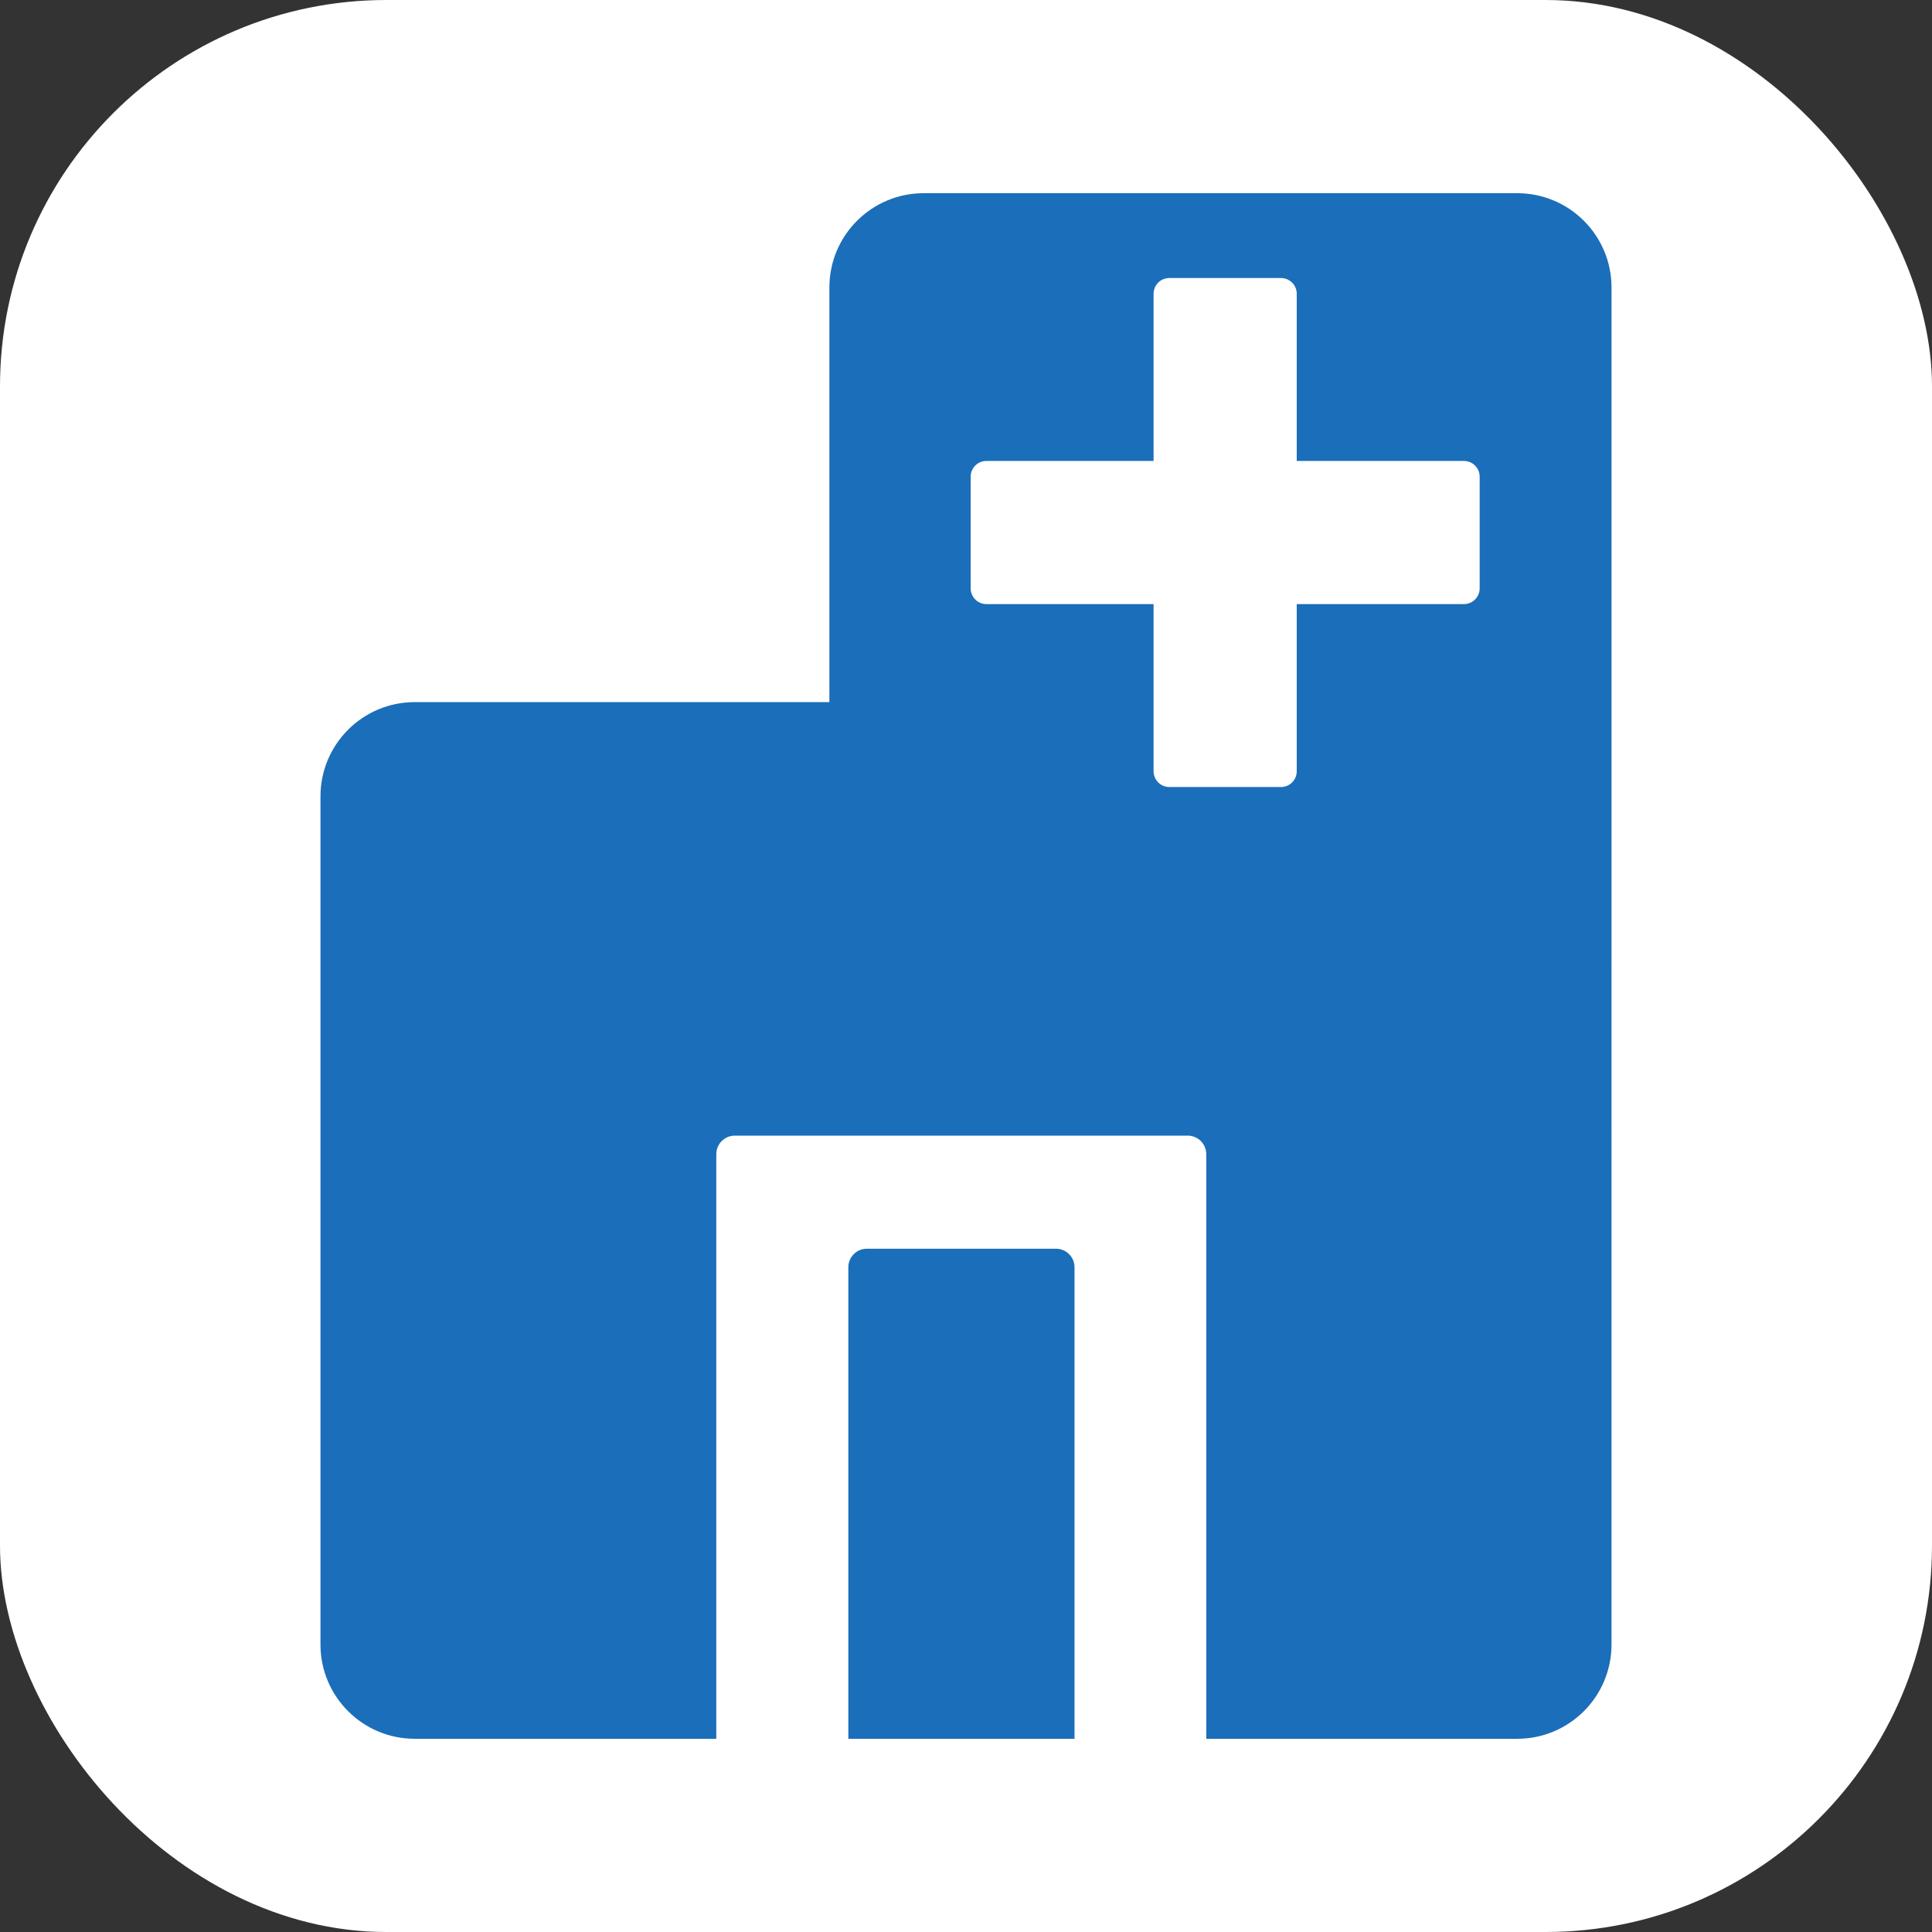 <svg xmlns="http://www.w3.org/2000/svg" version="1.1" xmlns:xlink="http://www.w3.org/1999/xlink" width="1000" height="1000"><rect width="100%" height="100%" fill="#333333" stroke="none"/><g clip-path="url(#SvgjsClipPath1062)"><rect width="1000" height="1000" fill="#ffffff"></rect><g transform="matrix(4.878,0,0,4.878,165.878,100)"><svg xmlns="http://www.w3.org/2000/svg" version="1.1" xmlns:xlink="http://www.w3.org/1999/xlink" width="136.99" height="164"><svg id="Layer_2" data-name="Layer 2" xmlns="http://www.w3.org/2000/svg" viewBox="0 0 136.99 164">
  <defs>
    <style>
      .cls-1 {
        fill: #1b6eb9;
      }
    </style>
  <clipPath id="SvgjsClipPath1062"><rect width="1000" height="1000" x="0" y="0" rx="200" ry="200"></rect></clipPath></defs>
  <g id="Layer_1-2" data-name="Layer 1-2">
    <g>
      <path class="cls-1" d="M78.03,112h-20.05c-1.09,0-1.97.88-1.97,1.97v50.03h24v-50.03c0-1.09-.88-1.97-1.97-1.97h0Z"></path>
      <path class="cls-1" d="M127,0h-63c-5.52,0-10,4.48-10,10v44H10c-5.52,0-10,4.48-10,10v90c0,5.52,4.48,10,10,10h32v-62.03c0-1.09.88-1.97,1.97-1.97h48.05c1.09,0,1.97.88,1.97,1.97v62.03h33c5.52,0,10-4.48,10-10V10c0-5.52-4.48-10-10-10h0ZM123,41.93c0,.92-.75,1.67-1.67,1.67h-17.74v17.74c0,.92-.75,1.67-1.67,1.67h-11.85c-.92,0-1.67-.75-1.67-1.67v-17.74h-17.74c-.92,0-1.67-.75-1.67-1.67v-11.85c0-.92.75-1.67,1.67-1.67h17.74V10.67c0-.92.75-1.67,1.67-1.67h11.85c.92,0,1.67.75,1.67,1.67v17.74h17.74c.92,0,1.67.75,1.67,1.67v11.85Z"></path>
    </g>
  </g>
</svg></svg></g></g></svg>